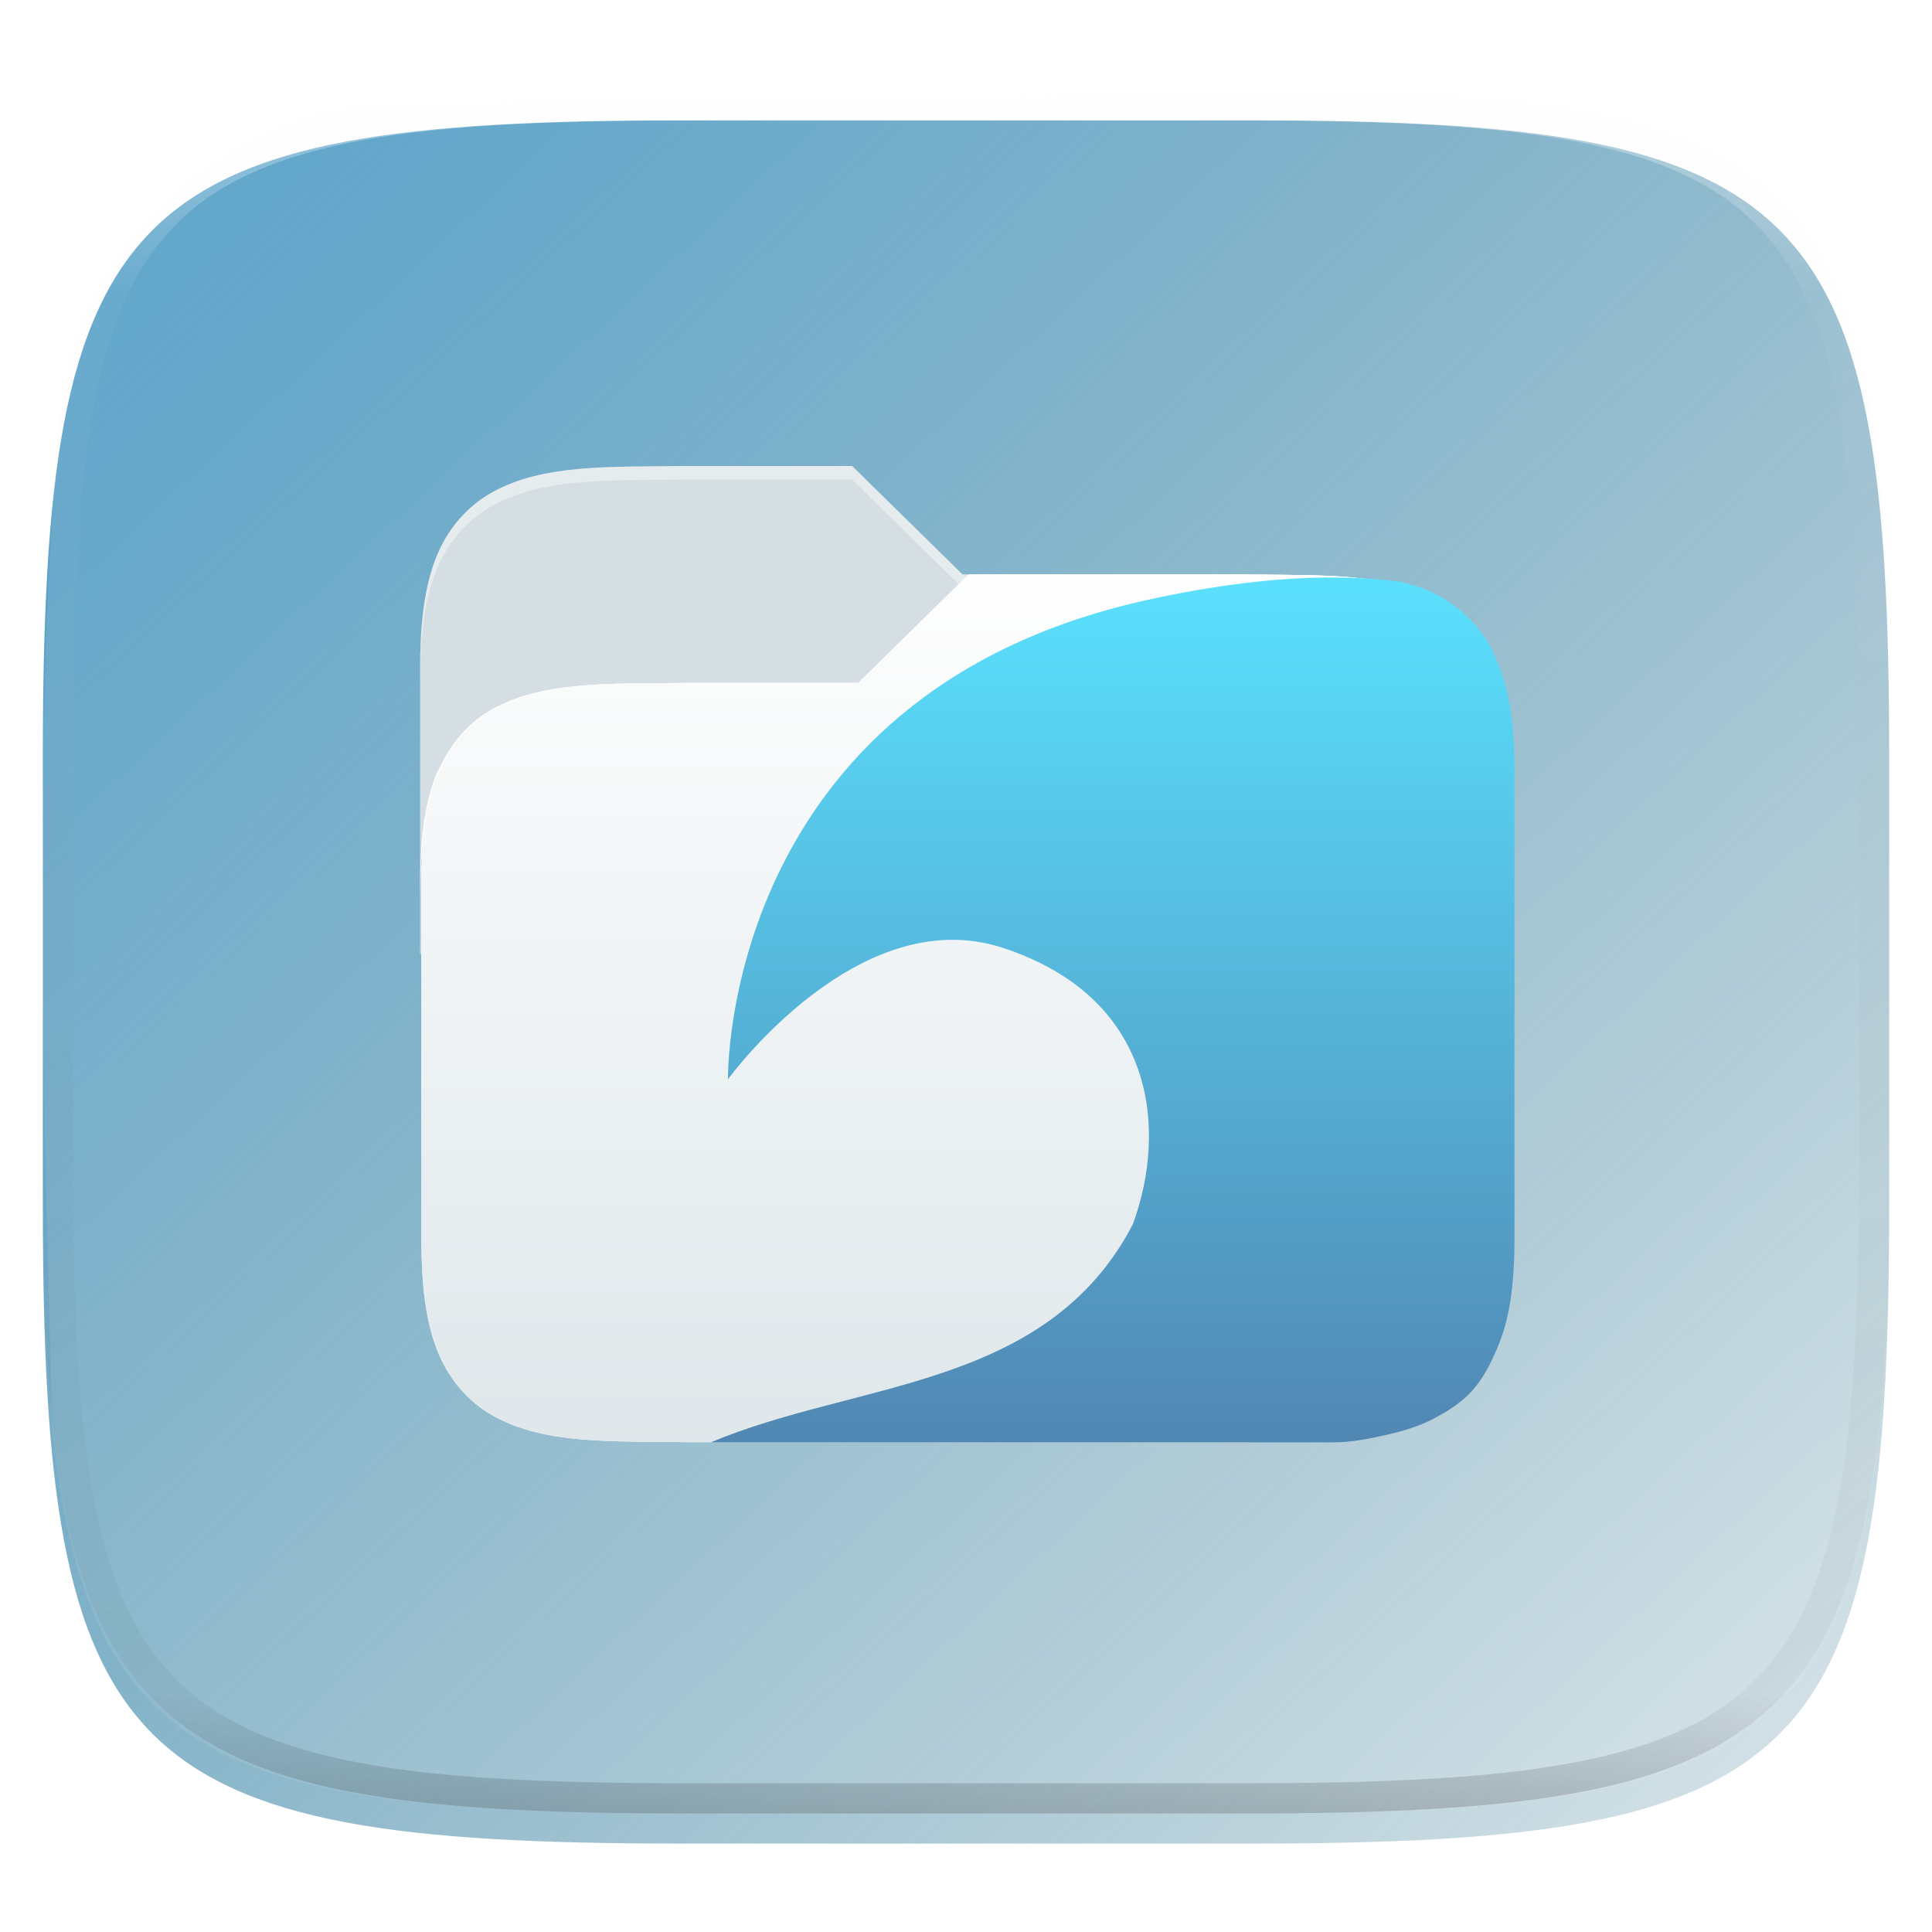 <svg xmlns="http://www.w3.org/2000/svg" xmlns:xlink="http://www.w3.org/1999/xlink" style="isolation:isolate" width="256" height="256" version="1.1">
 <g style="filter:url(#a)">
  <path d="m 165.685,11.947 c 74.055,0 84.639,10.557 84.639,84.544 v 59.251 c 0,73.986 -10.584,84.543 -84.639,84.543 H 90.315 C 16.26,240.285 5.676,229.728 5.676,155.742 V 96.491 c 0,-73.987 10.584,-84.544 84.639,-84.544 z" style="fill:url(#linearGradient857)"/>
 </g>
 <defs>
  <linearGradient id="linearGradient855">
   <stop style="stop-color:#539fc7" offset="0"/>
   <stop style="stop-color:#1e6279;stop-opacity:0" offset="1"/>
  </linearGradient>
  <linearGradient id="linearGradient962">
   <stop style="stop-color:#fefefe" offset="0"/>
   <stop style="stop-color:#dfe7ea" offset="1"/>
  </linearGradient>
  <linearGradient id="linearGradient914">
   <stop style="stop-color:#5ae2ff" offset="0"/>
   <stop style="stop-color:#5186b2" offset="1"/>
  </linearGradient>
  <filter id="a" width="400%" height="400%" x="-200%" y="-200%" color-interpolation-filters="sRGB" filterUnits="objectBoundingBox">
   <feGaussianBlur in="SourceGraphic" stdDeviation="4.294"/>
   <feOffset dy="4" result="pf_100_offsetBlur"/>
   <feFlood flood-opacity=".4"/>
   <feComposite in2="pf_100_offsetBlur" operator="in" result="pf_100_dropShadow"/>
   <feBlend in="SourceGraphic" in2="pf_100_dropShadow"/>
  </filter>
  <linearGradient id="linearGradient916" x1="128.116" x2="128.116" y1="74.78" y2="192.307" gradientTransform="matrix(1.145,0,0,1,-29.156,0)" gradientUnits="userSpaceOnUse" xlink:href="#linearGradient914"/>
  <linearGradient id="linearGradient964" x1="-75.608" x2="-75.608" y1="-80.225" y2="35.805" gradientTransform="translate(204.1,156.342)" gradientUnits="userSpaceOnUse" xlink:href="#linearGradient962"/>
  <linearGradient id="linearGradient857" x1="32.694" x2="280.944" y1="26.15" y2="291.825" gradientUnits="userSpaceOnUse" xlink:href="#linearGradient855"/>
 </defs>
 <path d="m 183.349,12.213 c 58.127,2.008 66.975,16.628 66.975,84.278 v 59.251 c 0,73.986 -10.584,84.543 -84.639,84.543 H 90.315 C 29.219,240.285 11.324,233.1 6.932,189.04 5.96,150.327 3.996,102.104 7.843,55.118 9.773,31.545 30.942,14.007 52.699,13.751 Z" style="opacity:0.1;fill:#f7f7f7"/>
 <path fill="#D5DEE3" d="M91.697 61.745c-11.35.13-19.655-.257-26.446 3.473-3.395 1.866-6.09 5.008-7.576 8.948-1.485 3.941-2.008 8.62-2.008 14.528v37.728H200v-23.356c0-5.907-.523-10.587-2.009-14.527-.184-.49-.432-.934-.669-1.386-.09-.166-.161-.342-.247-.509-1.558-3.043-3.838-5.52-6.66-7.07-6.791-3.731-15.096-3.326-26.446-3.457h-36.435l-14.627-14.372h-21.21z"/>
 <clipPath id="c">
  <path fill="#FFF" d="M91.697 61.745c-11.35.13-19.655-.257-26.446 3.474-3.395 1.865-6.09 5.007-7.576 8.947-1.485 3.941-2.008 8.62-2.008 14.528v37.728H200v-23.356c0-5.907-.523-10.587-2.009-14.527-.184-.49-.432-.934-.669-1.386-.09-.166-.161-.342-.247-.509-1.558-3.043-3.838-5.52-6.66-7.07-6.791-3.731-15.096-3.326-26.445-3.457h-36.436l-14.627-14.372h-21.21z"/>
 </clipPath>
 <g clip-path="url(#c)">
  <defs>
   <filter id="d" width="400%" height="400%" x="-200%" y="-200%" color-interpolation-filters="sRGB" filterUnits="objectBoundingBox">
    <feGaussianBlur stdDeviation="1.44"/>
   </filter>
  </defs>
  <path opacity=".2" d="M163.97 76.117c11.349.13 19.654-.257 26.445 3.474 3.396 1.866 6.091 5.008 7.576 8.948 1.486 3.94 2.009 8.62 2.009 14.527v61.085c0 5.907-.523 10.587-2.009 14.527-1.485 3.94-4.18 7.1-7.576 8.965-6.791 3.731-15.096 3.326-26.445 3.457H91.695c-11.35-.131-19.655.274-26.446-3.457-3.396-1.865-6.091-5.025-7.576-8.965-1.483-3.94-2.006-8.62-2.006-14.527v-46.712c0-5.907.523-10.587 2.008-14.527.185-.49.433-.934.67-1.386.09-.166.16-.342.246-.509 1.558-3.043 3.838-5.52 6.66-7.071 6.791-3.731 15.096-3.325 26.446-3.456H113.7l14.627-14.373h35.643z" filter="url(#d)"/>
 </g>
 <path d="m 164.137,76.117 c 11.349,0.13 19.654,-0.257 26.445,3.474 3.396,1.866 6.091,5.008 7.576,8.948 1.486,3.94 2.009,8.62 2.009,14.527 v 61.085 c 0,5.907 -0.523,10.587 -2.009,14.527 -1.485,3.94 -4.18,7.1 -7.576,8.965 -6.791,3.731 -15.096,3.326 -26.445,3.457 h -72.275 c -11.35,-0.131 -19.655,0.274 -26.446,-3.457 -3.396,-1.865 -6.091,-5.025 -7.576,-8.965 -1.483,-3.94 -2.006,-8.62 -2.006,-14.527 v -46.712 c 0,-5.907 0.523,-10.587 2.008,-14.527 0.185,-0.49 0.432,-0.934 0.67,-1.386 0.09,-0.166 0.16,-0.342 0.246,-0.509 1.558,-3.043 3.838,-5.52 6.66,-7.071 6.791,-3.731 15.096,-3.325 26.446,-3.456 h 22.002 l 14.627,-14.373 z" style="fill:#f0f8fd"/>
 <path fill="#FFF" opacity=".4" d="M91.697 61.745c-11.35.13-19.655-.257-26.446 3.473-3.395 1.866-6.09 5.008-7.576 8.948-1.485 3.941-2.008 8.62-2.008 14.528v1.796c0-5.907.523-10.587 2.008-14.527 1.486-3.94 4.181-7.082 7.576-8.948 6.791-3.731 15.096-3.344 26.446-3.474h21.209l14.109 13.864 1.311-1.288h-.793l-14.627-14.372H91.697z"/>
 <path fill="#FFF" d="M128.327 76.117L113.7 90.49H91.697c-11.35.131-19.654-.275-26.446 3.457-2.821 1.55-5.102 4.027-6.659 7.07-.086.167-.157.343-.247.509-.238.452-.485.896-.67 1.386-1.485 3.94-2.008 8.62-2.008 14.527v1.797c0-5.907.523-10.587 2.008-14.527.185-.49.432-.935.67-1.386.09-.166.161-.342.247-.509 1.557-3.043 3.838-5.521 6.659-7.071 6.792-3.731 15.096-3.326 26.446-3.456H113.7l14.627-14.373h35.642c11.35.13 19.655-.257 26.446 3.474 3.395 1.865 6.091 5.008 7.576 8.948 1.485 3.94 2.008 8.62 2.008 14.527v-1.797c0-5.907-.523-10.587-2.008-14.527-1.485-3.94-4.181-7.082-7.576-8.948-6.791-3.731-15.096-3.343-26.446-3.474h-35.642z"/>
 <g style="opacity:0.4">
  <linearGradient id="e" x1=".517" x2=".517" y2="1" gradientTransform="matrix(244.65,0,0,228.34,5.68,11.95)" gradientUnits="userSpaceOnUse">
   <stop offset="0%" stop-color="#fff"/>
   <stop offset="12.5%" stop-color="#fff" stop-opacity=".098"/>
   <stop offset="92.5%" stop-opacity=".098"/>
   <stop offset="100%" stop-opacity=".498"/>
  </linearGradient>
  <path d="m 165.068,11.951 c 4.328,-0.01 8.656,0.04 12.984,0.138 3.875,0.078 7.75,0.226 11.626,0.452 3.453,0.196 6.905,0.481 10.348,0.854 3.06,0.335 6.118,0.786 9.148,1.346 a 80.47,80.47 0 0 1 8.046,1.916 53.64,53.64 0 0 1 7.023,2.584 40.413,40.413 0 0 1 6.06,3.35 35.176,35.176 0 0 1 5.134,4.215 35.072,35.072 0 0 1 4.22,5.119 41.692,41.692 0 0 1 3.363,6.042 55.982,55.982 0 0 1 2.597,7.005 80.224,80.224 0 0 1 1.918,8.037 124.43,124.43 0 0 1 1.348,9.127 c 0.374,3.439 0.659,6.878 0.856,10.326 0.226,3.861 0.373,7.732 0.462,11.593 0.088,4.323 0.138,8.646 0.128,12.96 v 58.21 c 0.01,4.324 -0.04,8.637 -0.128,12.96 a 325.177,325.177 0 0 1 -0.462,11.593 200.984,200.984 0 0 1 -0.856,10.326 124.691,124.691 0 0 1 -1.348,9.137 80.687,80.687 0 0 1 -1.918,8.027 55.414,55.414 0 0 1 -2.597,7.005 41.18,41.18 0 0 1 -3.364,6.042 34.559,34.559 0 0 1 -4.22,5.119 35.177,35.177 0 0 1 -5.134,4.215 40.412,40.412 0 0 1 -6.059,3.35 55.138,55.138 0 0 1 -7.023,2.594 77.806,77.806 0 0 1 -8.046,1.906 120,120 0 0 1 -9.148,1.346 c -3.443,0.373 -6.895,0.658 -10.348,0.854 -3.875,0.226 -7.75,0.374 -11.626,0.462 -4.328,0.088 -8.656,0.138 -12.984,0.128 H 90.942 c -4.328,0.01 -8.656,-0.04 -12.984,-0.128 a 328.387,328.387 0 0 1 -11.626,-0.462 203.003,203.003 0 0 1 -10.348,-0.854 120,120 0 0 1 -9.148,-1.346 77.806,77.806 0 0 1 -8.046,-1.906 55.139,55.139 0 0 1 -7.023,-2.594 40.413,40.413 0 0 1 -6.06,-3.35 35.176,35.176 0 0 1 -5.134,-4.215 34.56,34.56 0 0 1 -4.22,-5.119 41.183,41.183 0 0 1 -3.363,-6.042 55.415,55.415 0 0 1 -2.597,-7.005 80.682,80.682 0 0 1 -1.918,-8.027 124.688,124.688 0 0 1 -1.348,-9.137 200.993,200.993 0 0 1 -0.856,-10.326 325.212,325.212 0 0 1 -0.462,-11.593 569.197,569.197 0 0 1 -0.128,-12.96 v -58.21 c -0.01,-4.314 0.04,-8.637 0.128,-12.96 0.089,-3.86 0.236,-7.732 0.462,-11.593 0.197,-3.448 0.482,-6.887 0.856,-10.326 0.335,-3.055 0.787,-6.101 1.348,-9.127 a 80.219,80.219 0 0 1 1.918,-8.037 55.983,55.983 0 0 1 2.597,-7.005 41.695,41.695 0 0 1 3.364,-6.042 35.072,35.072 0 0 1 4.22,-5.119 35.176,35.176 0 0 1 5.134,-4.215 40.413,40.413 0 0 1 6.059,-3.35 53.64,53.64 0 0 1 7.023,-2.584 80.47,80.47 0 0 1 8.046,-1.916 125.11,125.11 0 0 1 9.148,-1.346 c 3.443,-0.373 6.895,-0.658 10.348,-0.854 3.875,-0.226 7.75,-0.374 11.626,-0.452 4.328,-0.098 8.656,-0.148 12.984,-0.138 z m 0.01,4.009 c 4.298,-0.01 8.597,0.039 12.895,0.127 3.827,0.089 7.653,0.236 11.48,0.452 3.383,0.197 6.766,0.472 10.13,0.845 2.971,0.315 5.932,0.747 8.863,1.297 a 75.943,75.943 0 0 1 7.653,1.818 50.493,50.493 0 0 1 6.501,2.397 37.038,37.038 0 0 1 5.47,3.026 30.383,30.383 0 0 1 4.524,3.724 31.05,31.05 0 0 1 3.738,4.519 37.271,37.271 0 0 1 3.03,5.443 51.46,51.46 0 0 1 2.4,6.494 75.563,75.563 0 0 1 1.829,7.634 c 0.54,2.928 0.974,5.875 1.298,8.842 0.374,3.36 0.65,6.73 0.846,10.11 0.217,3.822 0.374,7.634 0.453,11.456 0.088,4.293 0.137,8.577 0.137,12.87 v 58.212 c 0,4.293 -0.049,8.577 -0.137,12.87 a 317.503,317.503 0 0 1 -0.453,11.456 c -0.196,3.38 -0.472,6.75 -0.846,10.12 a 121.689,121.689 0 0 1 -1.298,8.832 75.562,75.562 0 0 1 -1.83,7.634 50.902,50.902 0 0 1 -2.4,6.494 36.767,36.767 0 0 1 -3.03,5.443 30.615,30.615 0 0 1 -3.737,4.53 30.938,30.938 0 0 1 -4.525,3.713 37.038,37.038 0 0 1 -5.469,3.026 49.07,49.07 0 0 1 -6.501,2.397 75.942,75.942 0 0 1 -7.653,1.818 c -2.931,0.55 -5.892,0.982 -8.863,1.306 -3.364,0.364 -6.747,0.649 -10.13,0.836 -3.827,0.216 -7.653,0.373 -11.48,0.452 -4.298,0.098 -8.597,0.137 -12.895,0.137 H 90.932 c -4.298,0 -8.597,-0.04 -12.895,-0.137 a 320.093,320.093 0 0 1 -11.48,-0.452 193.696,193.696 0 0 1 -10.13,-0.836 116.71,116.71 0 0 1 -8.863,-1.306 75.942,75.942 0 0 1 -7.653,-1.818 49.07,49.07 0 0 1 -6.501,-2.397 37.038,37.038 0 0 1 -5.47,-3.026 30.938,30.938 0 0 1 -4.524,-3.714 30.615,30.615 0 0 1 -3.738,-4.529 36.766,36.766 0 0 1 -3.03,-5.443 50.903,50.903 0 0 1 -2.4,-6.494 75.567,75.567 0 0 1 -1.829,-7.634 121.69,121.69 0 0 1 -1.298,-8.832 c -0.374,-3.37 -0.65,-6.74 -0.846,-10.12 A 317.535,317.535 0 0 1 9.822,168.096 623.851,623.851 0 0 1 9.685,155.226 V 97.014 c 0,-4.293 0.049,-8.577 0.137,-12.87 0.079,-3.822 0.236,-7.634 0.453,-11.456 0.197,-3.38 0.472,-6.75 0.846,-10.11 0.324,-2.967 0.757,-5.914 1.298,-8.842 a 75.568,75.568 0 0 1 1.83,-7.634 51.46,51.46 0 0 1 2.4,-6.494 37.27,37.27 0 0 1 3.03,-5.443 31.05,31.05 0 0 1 3.737,-4.52 30.384,30.384 0 0 1 4.525,-3.723 37.039,37.039 0 0 1 5.469,-3.026 50.494,50.494 0 0 1 6.501,-2.397 75.943,75.943 0 0 1 7.653,-1.818 c 2.931,-0.55 5.892,-0.982 8.863,-1.297 3.364,-0.373 6.747,-0.648 10.13,-0.845 a 344.71,344.71 0 0 1 11.48,-0.452 c 4.298,-0.088 8.597,-0.137 12.895,-0.127 z" style="fill:url(#e);fill-rule:evenodd"/>
 </g>
 <path d="m 164.137,76.117 c 11.349,0.13 19.654,-0.257 26.445,3.474 3.396,1.866 6.091,5.008 7.576,8.948 1.486,3.94 2.009,8.62 2.009,14.527 v 61.085 c 0,5.907 -0.523,10.587 -2.009,14.527 -1.485,3.94 -4.18,7.1 -7.576,8.965 -6.791,3.731 -15.096,3.326 -26.445,3.457 h -72.275 c -11.35,-0.131 -19.655,0.274 -26.446,-3.457 -3.396,-1.865 -6.091,-5.025 -7.576,-8.965 -1.483,-3.94 -2.006,-8.62 -2.006,-14.527 v -46.712 c 0,-5.907 0.523,-10.587 2.008,-14.527 0.185,-0.49 0.432,-0.934 0.67,-1.386 0.09,-0.166 0.16,-0.342 0.246,-0.509 1.558,-3.043 3.838,-5.52 6.66,-7.071 6.791,-3.731 15.096,-3.325 26.446,-3.456 h 22.002 l 14.627,-14.373 z" style="isolation:isolate;fill:url(#linearGradient964)"/>
 <path style="isolation:isolate;fill:url(#linearGradient916)" d="m 94.186,191.119 h 64.452 18.034 c 2.495,0 4.811,-0.494 6.999,-0.982 2.189,-0.489 4.249,-1.101 6.185,-2.096 1.883,-0.967 3.73,-2.142 5.16,-3.703 1.482,-1.617 2.5,-3.641 3.357,-5.66 0.881,-2.076 1.427,-4.125 1.79,-6.525 0.362,-2.401 0.512,-5.048 0.512,-8.002 v -61.985 c 0,-2.954 -0.15,-5.601 -0.512,-8.002 -0.362,-2.401 -0.939,-4.555 -1.79,-6.525 -0.425,-0.985 -0.936,-2.16 -1.526,-3.038 -0.589,-0.878 -1.256,-1.698 -1.991,-2.453 -0.735,-0.756 -1.54,-1.446 -2.402,-2.064 -0.863,-0.619 -1.786,-1.164 -2.758,-1.631 -1.231,-0.591 -2.592,-0.927 -3.917,-1.33 -10.345,-1.439 -22.218,-0.188 -33.897,2.403 -56.351,12.503 -55.421,63.479 -55.421,63.479 0,0 17.175,-23.673 36.352,-17.43 20.279,6.602 21.92,24.096 17.28,36.682 -11.444,21.872 -36.518,20.685 -55.907,28.863 z"/>
</svg>
